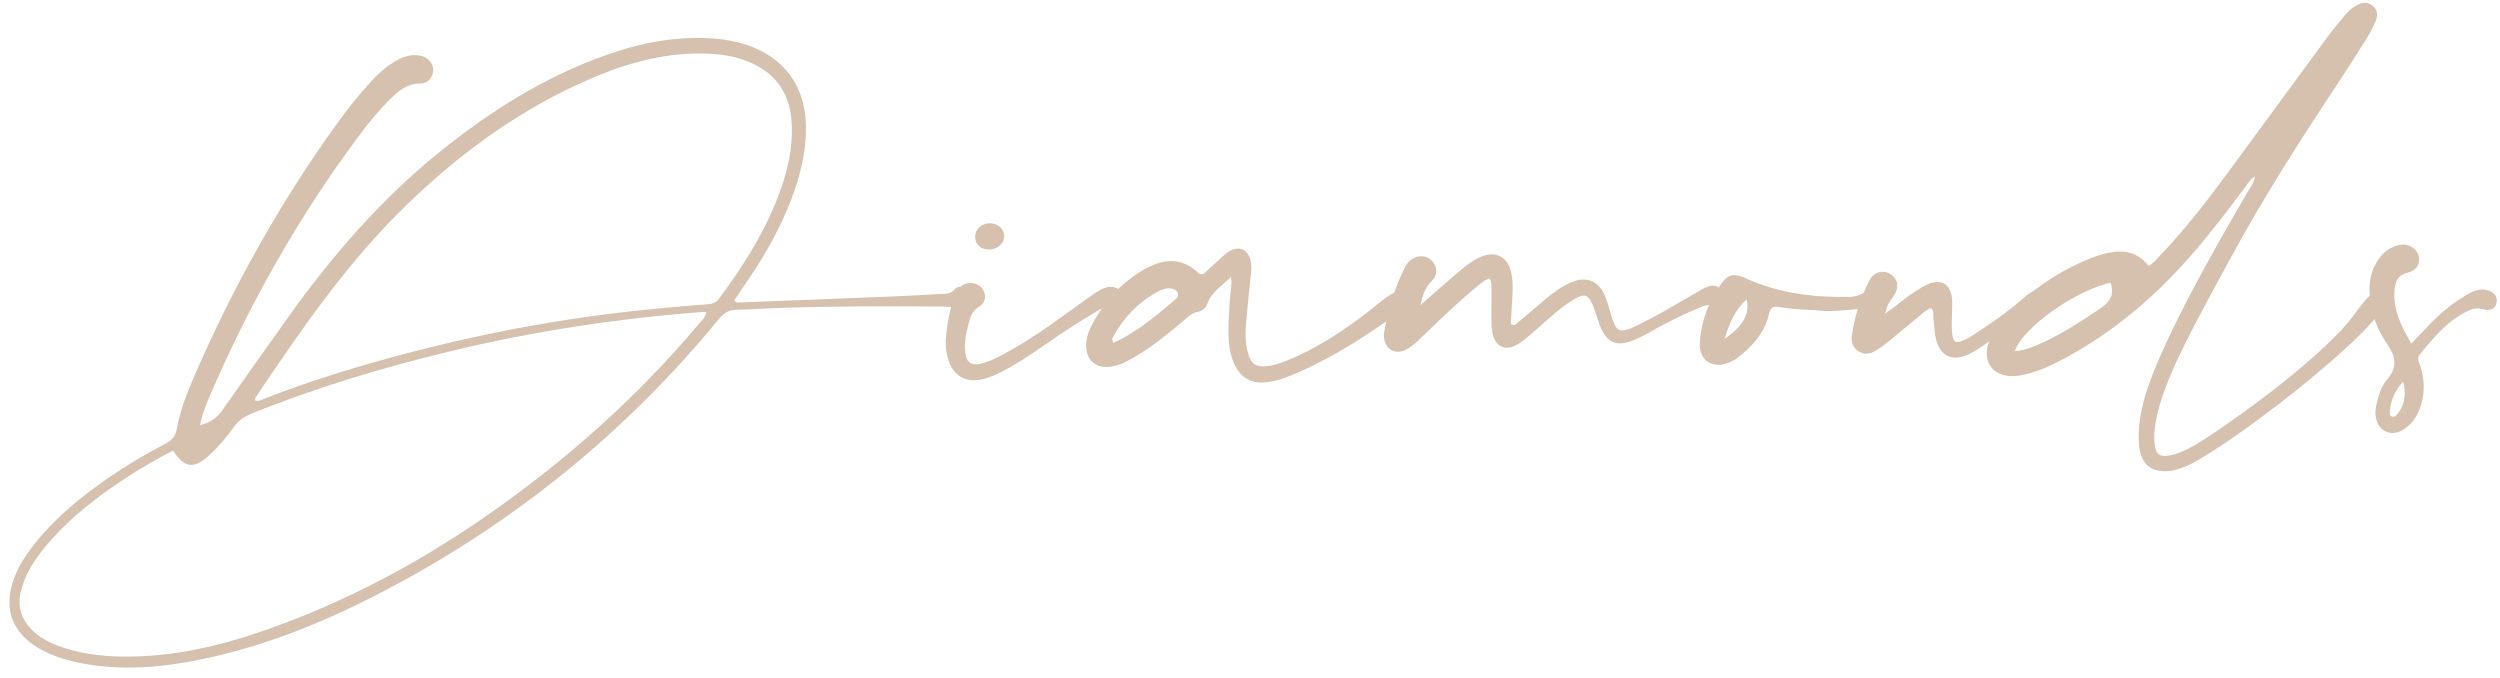 <?xml version="1.0" encoding="UTF-8"?>
<svg width="214px" height="58px" viewBox="0 0 214 58" version="1.1" xmlns="http://www.w3.org/2000/svg" xmlns:xlink="http://www.w3.org/1999/xlink">
    <title>Diamonds</title>
    <g id="Page-1" stroke="none" stroke-width="1" fill="none" fill-rule="evenodd">
        <g id="Home" transform="translate(-905, -5839)" fill="#D6C1AE" fill-rule="nonzero">
            <g id="Diamonds" transform="translate(905.807, 5839.238)">
                <path d="M81.893,24.525 C81.579,24.261 81.187,24.218 80.93,24.522 C80.599,24.914 80.191,24.9 79.771,24.923 C78.349,25.002 76.928,25.087 75.505,25.144 C71.164,25.321 66.823,25.487 62.482,25.654 C62.347,25.659 62.197,25.682 62.054,25.465 C62.241,25.183 62.443,24.862 62.661,24.553 C64.41,22.07 65.951,19.472 67.01,16.612 C67.731,14.662 68.216,12.661 68.184,10.565 C68.132,7.133 66.319,4.661 63.069,3.594 C62.188,3.305 61.28,3.137 60.35,3.066 C57.129,2.819 54.035,3.417 51.023,4.492 C45.762,6.368 41.111,9.304 36.791,12.795 C31.792,16.835 27.63,21.647 23.905,26.855 C21.999,29.52 20.107,32.195 18.227,34.878 C17.775,35.525 17.206,35.951 16.312,36.147 C16.515,35.151 16.856,34.332 17.206,33.522 C20.6,25.68 24.78,18.286 29.887,11.427 C30.738,10.284 31.638,9.177 32.66,8.179 C33.356,7.5 34.077,6.915 35.153,6.915 C35.815,6.914 36.233,6.409 36.274,5.832 C36.317,5.228 35.896,4.703 35.223,4.543 C34.526,4.377 33.878,4.559 33.264,4.873 C32.362,5.332 31.632,6.013 30.95,6.746 C29.93,7.843 29.002,9.018 28.124,10.23 C23.239,16.979 19.195,24.207 15.875,31.843 C15.222,33.345 14.611,34.871 14.325,36.493 C14.214,37.126 13.89,37.467 13.341,37.751 C11.631,38.633 9.981,39.621 8.397,40.716 C5.984,42.385 3.739,44.242 1.943,46.588 C1.136,47.641 0.46,48.771 0.151,50.079 C-0.26,51.82 0.158,53.321 1.508,54.531 C2.071,55.035 2.713,55.411 3.405,55.709 C4.725,56.278 6.109,56.579 7.53,56.751 C10.902,57.159 14.208,56.724 17.486,55.971 C22.515,54.816 27.248,52.855 31.806,50.489 C43.048,44.654 52.709,36.844 60.748,27.049 C61.177,26.526 61.612,26.284 62.27,26.278 C63.265,26.268 64.261,26.184 65.257,26.147 C70.135,25.963 75.015,25.968 79.895,26.004 C80.428,26.008 80.961,26.091 81.493,26.083 C81.876,26.077 82.178,25.868 82.267,25.466 C82.354,25.078 82.182,24.768 81.893,24.525 L81.893,24.525 Z M58.906,27.613 C53.614,33.888 47.521,39.275 40.786,43.95 C34.965,47.99 28.755,51.285 22.068,53.645 C18.018,55.075 13.872,56.042 9.536,55.961 C7.709,55.927 5.918,55.692 4.195,55.051 C3.352,54.737 2.567,54.325 1.927,53.683 C0.999,52.752 0.666,51.641 0.983,50.356 C1.341,48.902 2.139,47.683 3.078,46.552 C4.682,44.619 6.584,43.014 8.634,41.578 C10.351,40.376 12.138,39.29 13.999,38.338 C15.015,39.847 15.783,39.935 17.114,38.724 C17.908,38.002 18.596,37.18 19.214,36.308 C19.603,35.758 20.096,35.422 20.709,35.173 C26.296,32.912 32.049,31.195 37.904,29.79 C45.015,28.084 52.22,27.001 59.51,26.453 C59.541,26.451 59.575,26.48 59.657,26.516 C59.546,26.975 59.189,27.277 58.906,27.613 L58.906,27.613 Z M60.744,25.326 C60.44,25.735 60.064,25.783 59.636,25.816 C57.046,26.015 54.461,26.251 51.88,26.563 C44.375,27.472 37.014,29.053 29.767,31.188 C27.106,31.972 24.479,32.861 21.888,33.857 C21.635,33.955 21.393,34.153 21,34.034 C21.031,33.923 21.033,33.845 21.07,33.789 C24.96,27.991 28.912,22.241 33.955,17.345 C38.671,12.767 43.921,8.963 49.998,6.391 C53.204,5.033 56.532,4.174 60.061,4.368 C61.316,4.438 62.531,4.682 63.671,5.227 C65.723,6.208 66.78,7.865 66.948,10.109 C67.088,11.984 66.756,13.794 66.163,15.567 C64.961,19.156 62.984,22.311 60.744,25.326 L60.744,25.326 Z" id="Shape"></path>
                <path d="M95.169,24.715 C94.826,24.349 94.405,24.239 93.913,24.364 C93.419,24.491 93.017,24.781 92.614,25.066 C91.518,25.843 90.433,26.636 89.336,27.414 C87.864,28.459 86.348,29.434 84.743,30.266 C84.177,30.56 83.594,30.821 82.96,30.927 C82.4,31.019 82.026,30.816 81.895,30.3 C81.663,29.381 81.84,28.471 82.074,27.577 C82.233,26.969 82.375,26.385 83.016,26.004 C83.583,25.666 83.637,24.994 83.308,24.513 C82.963,24.008 82.27,23.834 81.702,24.116 C81.262,24.334 81.024,24.712 80.87,25.166 C80.458,26.38 80.236,27.628 80.15,28.904 C80.123,29.44 80.2,29.966 80.345,30.479 C80.747,31.901 81.817,32.549 83.262,32.236 C83.886,32.1 84.468,31.835 85.033,31.538 C86.319,30.86 87.525,30.056 88.713,29.224 C90.134,28.229 91.59,27.292 93.079,26.404 C93.473,26.17 93.843,25.93 94.358,26.188 C94.758,26.39 95.131,26.179 95.332,25.794 C95.531,25.416 95.464,25.031 95.169,24.715 L95.169,24.715 Z M83.819,21.122 C84.535,21.128 85.117,20.653 85.15,20.033 C85.184,19.393 84.629,18.87 83.922,18.875 C83.219,18.88 82.674,19.377 82.662,20.023 C82.651,20.658 83.133,21.116 83.819,21.122 L83.819,21.122 Z" id="Shape"></path>
                <path d="M118.732,24.774 C118.223,24.795 116.83,26.046 116.51,26.292 C114.305,27.99 112.016,29.552 109.416,30.598 C108.857,30.823 108.29,31.041 107.679,31.101 C106.697,31.197 106.303,30.95 106.028,30.002 C105.787,29.171 105.781,28.312 105.852,27.459 C105.962,26.147 106.105,24.838 106.24,23.528 C106.284,23.103 106.349,22.679 106.281,22.252 C106.095,21.089 105.228,20.703 104.268,21.367 C104.007,21.548 103.779,21.78 103.542,21.994 C103.146,22.353 102.754,22.715 102.364,23.081 C102.147,23.285 101.962,23.299 101.726,23.081 C100.257,21.719 98.681,21.937 97.105,22.842 C95.138,23.972 93.684,25.602 92.643,27.608 C92.361,28.151 92.173,28.726 92.17,29.344 C92.162,30.594 93.003,31.323 94.245,31.156 C95.004,31.054 95.666,30.707 96.311,30.327 C97.818,29.437 99.176,28.343 100.505,27.211 C100.883,26.888 101.233,26.537 101.757,26.44 C102.13,26.37 102.412,26.125 102.536,25.772 C102.886,24.771 103.756,24.263 104.567,23.468 C104.681,24.285 104.482,24.874 104.458,25.476 C104.433,26.116 104.38,26.754 104.357,27.394 C104.316,28.573 104.336,29.748 104.819,30.855 C105.371,32.124 106.369,32.682 107.733,32.465 C108.223,32.387 108.72,32.286 109.18,32.108 C112.39,30.871 115.287,29.072 118.092,27.111 C118.446,26.864 119.341,26.316 119.489,25.899 C119.694,25.322 119.562,24.738 118.732,24.774 L118.732,24.774 Z M99.812,25.386 C98.171,26.794 96.507,28.176 94.505,29.118 C94.343,28.854 94.397,28.722 94.465,28.599 C95.367,26.983 96.579,25.669 98.214,24.776 C98.619,24.554 99.05,24.361 99.533,24.474 C100.055,24.596 100.209,25.046 99.812,25.386 L99.812,25.386 Z" id="Shape"></path>
                <path d="M145.673,24.214 C145.468,24.245 145.266,24.336 145.077,24.43 C144.793,24.573 144.523,24.744 144.247,24.902 C142.589,25.852 140.953,26.842 139.227,27.667 C137.833,28.333 137.541,28.189 137.109,26.744 C136.947,26.202 136.81,25.648 136.595,25.128 C136.039,23.782 135.004,23.368 133.675,23.94 C132.889,24.279 132.194,24.769 131.541,25.316 C130.755,25.976 129.984,26.655 129.194,27.311 C129.024,27.452 128.864,27.712 128.515,27.505 C128.554,26.825 128.59,26.12 128.637,25.416 C128.684,24.709 128.718,24.002 128.597,23.298 C128.32,21.688 127.182,21.115 125.713,21.856 C125.012,22.209 124.415,22.716 123.824,23.223 C122.806,24.096 121.803,24.987 120.794,25.872 C120.946,25.057 121.192,24.351 121.78,23.784 C122.274,23.308 122.234,22.637 121.825,22.15 C121.402,21.647 120.682,21.548 120.095,21.914 C119.85,22.068 119.652,22.274 119.52,22.528 C118.576,24.332 118.013,26.26 117.662,28.256 C117.643,28.359 117.65,28.469 117.656,28.574 C117.722,29.678 118.632,30.191 119.61,29.659 C120.143,29.369 120.567,28.932 121,28.516 C122.507,27.069 124.004,25.611 125.625,24.291 C125.945,24.03 126.235,23.711 126.719,23.611 C126.895,23.976 126.863,24.327 126.865,24.669 C126.868,25.518 126.864,26.368 126.86,27.218 C126.858,27.644 126.881,28.068 127,28.48 C127.272,29.416 128.013,29.777 128.892,29.347 C129.299,29.148 129.668,28.853 130.017,28.558 C130.856,27.85 131.658,27.099 132.503,26.4 C132.993,25.997 133.514,25.619 134.065,25.306 C134.813,24.881 135.123,24.999 135.481,25.766 C135.645,26.117 135.755,26.494 135.886,26.86 C136.005,27.193 136.098,27.537 136.242,27.859 C136.786,29.069 137.557,29.419 138.815,28.963 C139.443,28.736 140.043,28.415 140.625,28.082 C141.795,27.414 142.997,26.817 144.231,26.28 C144.742,26.058 145.222,25.8 145.845,25.895 C146.362,25.975 146.724,25.531 146.702,25.046 C146.679,24.543 146.194,24.135 145.673,24.214 L145.673,24.214 Z" id="Path"></path>
                <path d="M160.038,24.731 C159.696,24.433 159.326,24.487 158.962,24.711 C158.501,24.993 158,25.173 157.462,25.182 C154.41,25.228 151.429,24.863 148.617,23.581 C147.684,23.156 147.159,23.206 146.582,23.988 C145.467,25.498 144.814,27.225 144.696,29.091 C144.597,30.64 145.847,31.403 147.268,30.767 C147.492,30.667 147.715,30.548 147.91,30.4 C149.206,29.417 150.253,28.24 150.628,26.605 C150.739,26.122 150.938,25.956 151.424,26.038 C152.505,26.222 153.6,26.287 154.617,26.314 C156.255,26.546 157.796,26.16 159.351,26.185 C159.771,26.192 160.106,26 160.269,25.593 C160.405,25.256 160.296,24.955 160.038,24.731 L160.038,24.731 Z M146.82,28.762 C147.245,27.381 147.702,26.29 148.695,25.387 C149.013,26.596 148.39,27.713 146.82,28.762 L146.82,28.762 Z" id="Shape"></path>
                <path d="M174.182,24.899 C173.861,24.592 173.47,24.569 173.101,24.757 C172.823,24.899 172.581,25.12 172.343,25.328 C171.036,26.472 169.61,27.456 168.161,28.406 C167.838,28.618 167.493,28.812 167.134,28.949 C166.611,29.149 166.414,29.033 166.323,28.479 C166.26,28.099 166.267,27.705 166.267,27.316 C166.269,26.751 166.312,26.185 166.302,25.62 C166.272,24.029 165.313,23.477 163.9,24.246 C163.06,24.704 162.294,25.275 161.554,25.881 C161.277,26.109 160.977,26.31 160.561,26.616 C160.69,25.935 160.965,25.544 161.256,25.143 C161.795,24.397 161.675,23.632 160.997,23.22 C160.36,22.833 159.594,23.031 159.208,23.785 C158.464,25.24 157.973,26.791 157.716,28.407 C157.629,28.955 157.75,29.474 158.249,29.814 C158.748,30.153 159.268,30.075 159.749,29.786 C160.141,29.55 160.512,29.274 160.867,28.985 C161.772,28.249 162.657,27.488 163.563,26.753 C163.855,26.516 164.137,26.24 164.508,26.126 C164.775,26.441 164.653,26.773 164.694,27.074 C164.776,27.668 164.776,28.282 164.928,28.857 C165.297,30.246 166.299,30.706 167.61,30.136 C168.229,29.867 168.779,29.475 169.322,29.08 C170.351,28.332 171.367,27.565 172.4,26.823 C172.74,26.578 173.087,26.339 173.562,26.402 C173.951,26.453 174.251,26.259 174.384,25.876 C174.508,25.517 174.469,25.173 174.182,24.899 L174.182,24.899 Z" id="Path"></path>
                <path d="M203.309,24.36 C202.419,24.304 201.132,26.116 200.849,26.513 C197.826,30.746 188.277,37.246 186.818,38.009 C186.219,38.322 185.606,38.619 184.936,38.745 C184.075,38.908 183.73,38.657 183.634,37.798 C183.566,37.195 183.603,36.59 183.705,35.989 C184.273,32.506 186.73,28.112 190.155,21.81 C192.964,16.643 196.129,11.697 199.379,6.802 C200.226,5.527 201.042,4.231 201.851,2.932 C202.113,2.51 202.327,2.057 202.531,1.604 C202.756,1.106 202.728,0.614 202.284,0.243 C201.837,-0.131 201.353,-0.025 200.888,0.235 C200.51,0.446 200.193,0.736 199.918,1.064 C199.416,1.665 198.912,2.266 198.448,2.896 C195.514,6.882 192.597,10.881 189.658,14.863 C187.902,17.243 186.078,19.569 184.025,21.704 C183.756,21.983 183.525,22.309 183.105,22.511 C181.958,21.05 180.454,21.116 178.871,21.613 C178.43,21.751 177.998,21.922 177.574,22.107 C175.13,23.176 172.978,24.667 171.13,26.594 C170.586,27.16 170.084,27.759 169.704,28.453 C169.462,28.896 169.287,29.357 169.263,29.867 C169.217,30.874 169.719,31.569 170.682,31.858 C171.138,31.995 171.59,31.988 172.055,31.909 C173.299,31.697 174.443,31.21 175.55,30.632 C178.795,28.941 181.695,26.774 184.307,24.217 C186.939,21.642 189.176,18.737 191.37,15.794 C191.591,15.497 191.763,15.145 192.214,14.861 C192.153,15.385 191.888,15.682 191.701,16.002 C188.928,20.737 183.827,29.613 182.674,34.182 C182.359,35.432 182.172,36.698 182.31,37.989 C182.477,39.544 183.396,40.257 184.935,40.071 C185.546,39.997 186.107,39.773 186.66,39.528 C191.001,37.212 200.247,29.934 202.718,26.758 C204.051,26.123 203.979,24.402 203.309,24.36 L203.309,24.36 Z M178.773,26.306 C177.112,27.407 175.452,28.499 173.608,29.277 C172.994,29.536 172.375,29.786 171.67,29.814 C172.286,27.857 176.791,24.651 179.853,23.956 C180.28,25.161 179.63,25.738 178.773,26.306 L178.773,26.306 Z" id="Shape"></path>
                <path d="M211.991,24.571 C211.351,24.443 210.811,24.729 210.291,25.03 C209.15,25.69 208.146,26.529 207.228,27.47 C206.711,28 206.206,28.541 205.601,29.176 C205.132,28.371 204.759,27.65 204.481,26.884 C204.199,26.109 204.087,25.31 204.179,24.483 C204.256,23.797 204.482,23.305 205.258,23.115 C206.053,22.921 206.379,22.358 206.243,21.725 C206.094,21.035 205.371,20.575 204.602,20.724 C203.754,20.89 203.137,21.406 202.683,22.121 C202.131,22.991 201.969,23.955 202.034,24.969 C202.135,26.529 202.665,27.957 203.537,29.224 C204.255,30.268 204.452,31.164 203.551,32.222 C203.006,32.863 202.748,33.715 202.584,34.557 C202.394,35.526 202.713,36.343 203.384,36.681 C204.047,37.015 204.866,36.767 205.554,36.018 C206.095,35.427 206.394,34.717 206.556,33.941 C206.764,32.945 206.664,31.973 206.348,31.012 C206.253,30.724 206.052,30.436 206.316,30.117 C207.534,28.638 208.74,27.153 210.547,26.332 C210.915,26.164 211.256,26.105 211.667,26.222 C212.365,26.42 212.811,26.184 212.908,25.658 C213.004,25.141 212.636,24.699 211.991,24.571 L211.991,24.571 Z M204.466,35.128 C204.34,35.292 204.189,35.495 203.954,35.422 C203.695,35.341 203.754,35.074 203.773,34.883 C203.865,33.953 204.249,33.143 204.894,32.437 C205.165,33.417 205.086,34.322 204.466,35.128 Z" id="Shape"></path>
            </g>
        </g>
    </g>
</svg>